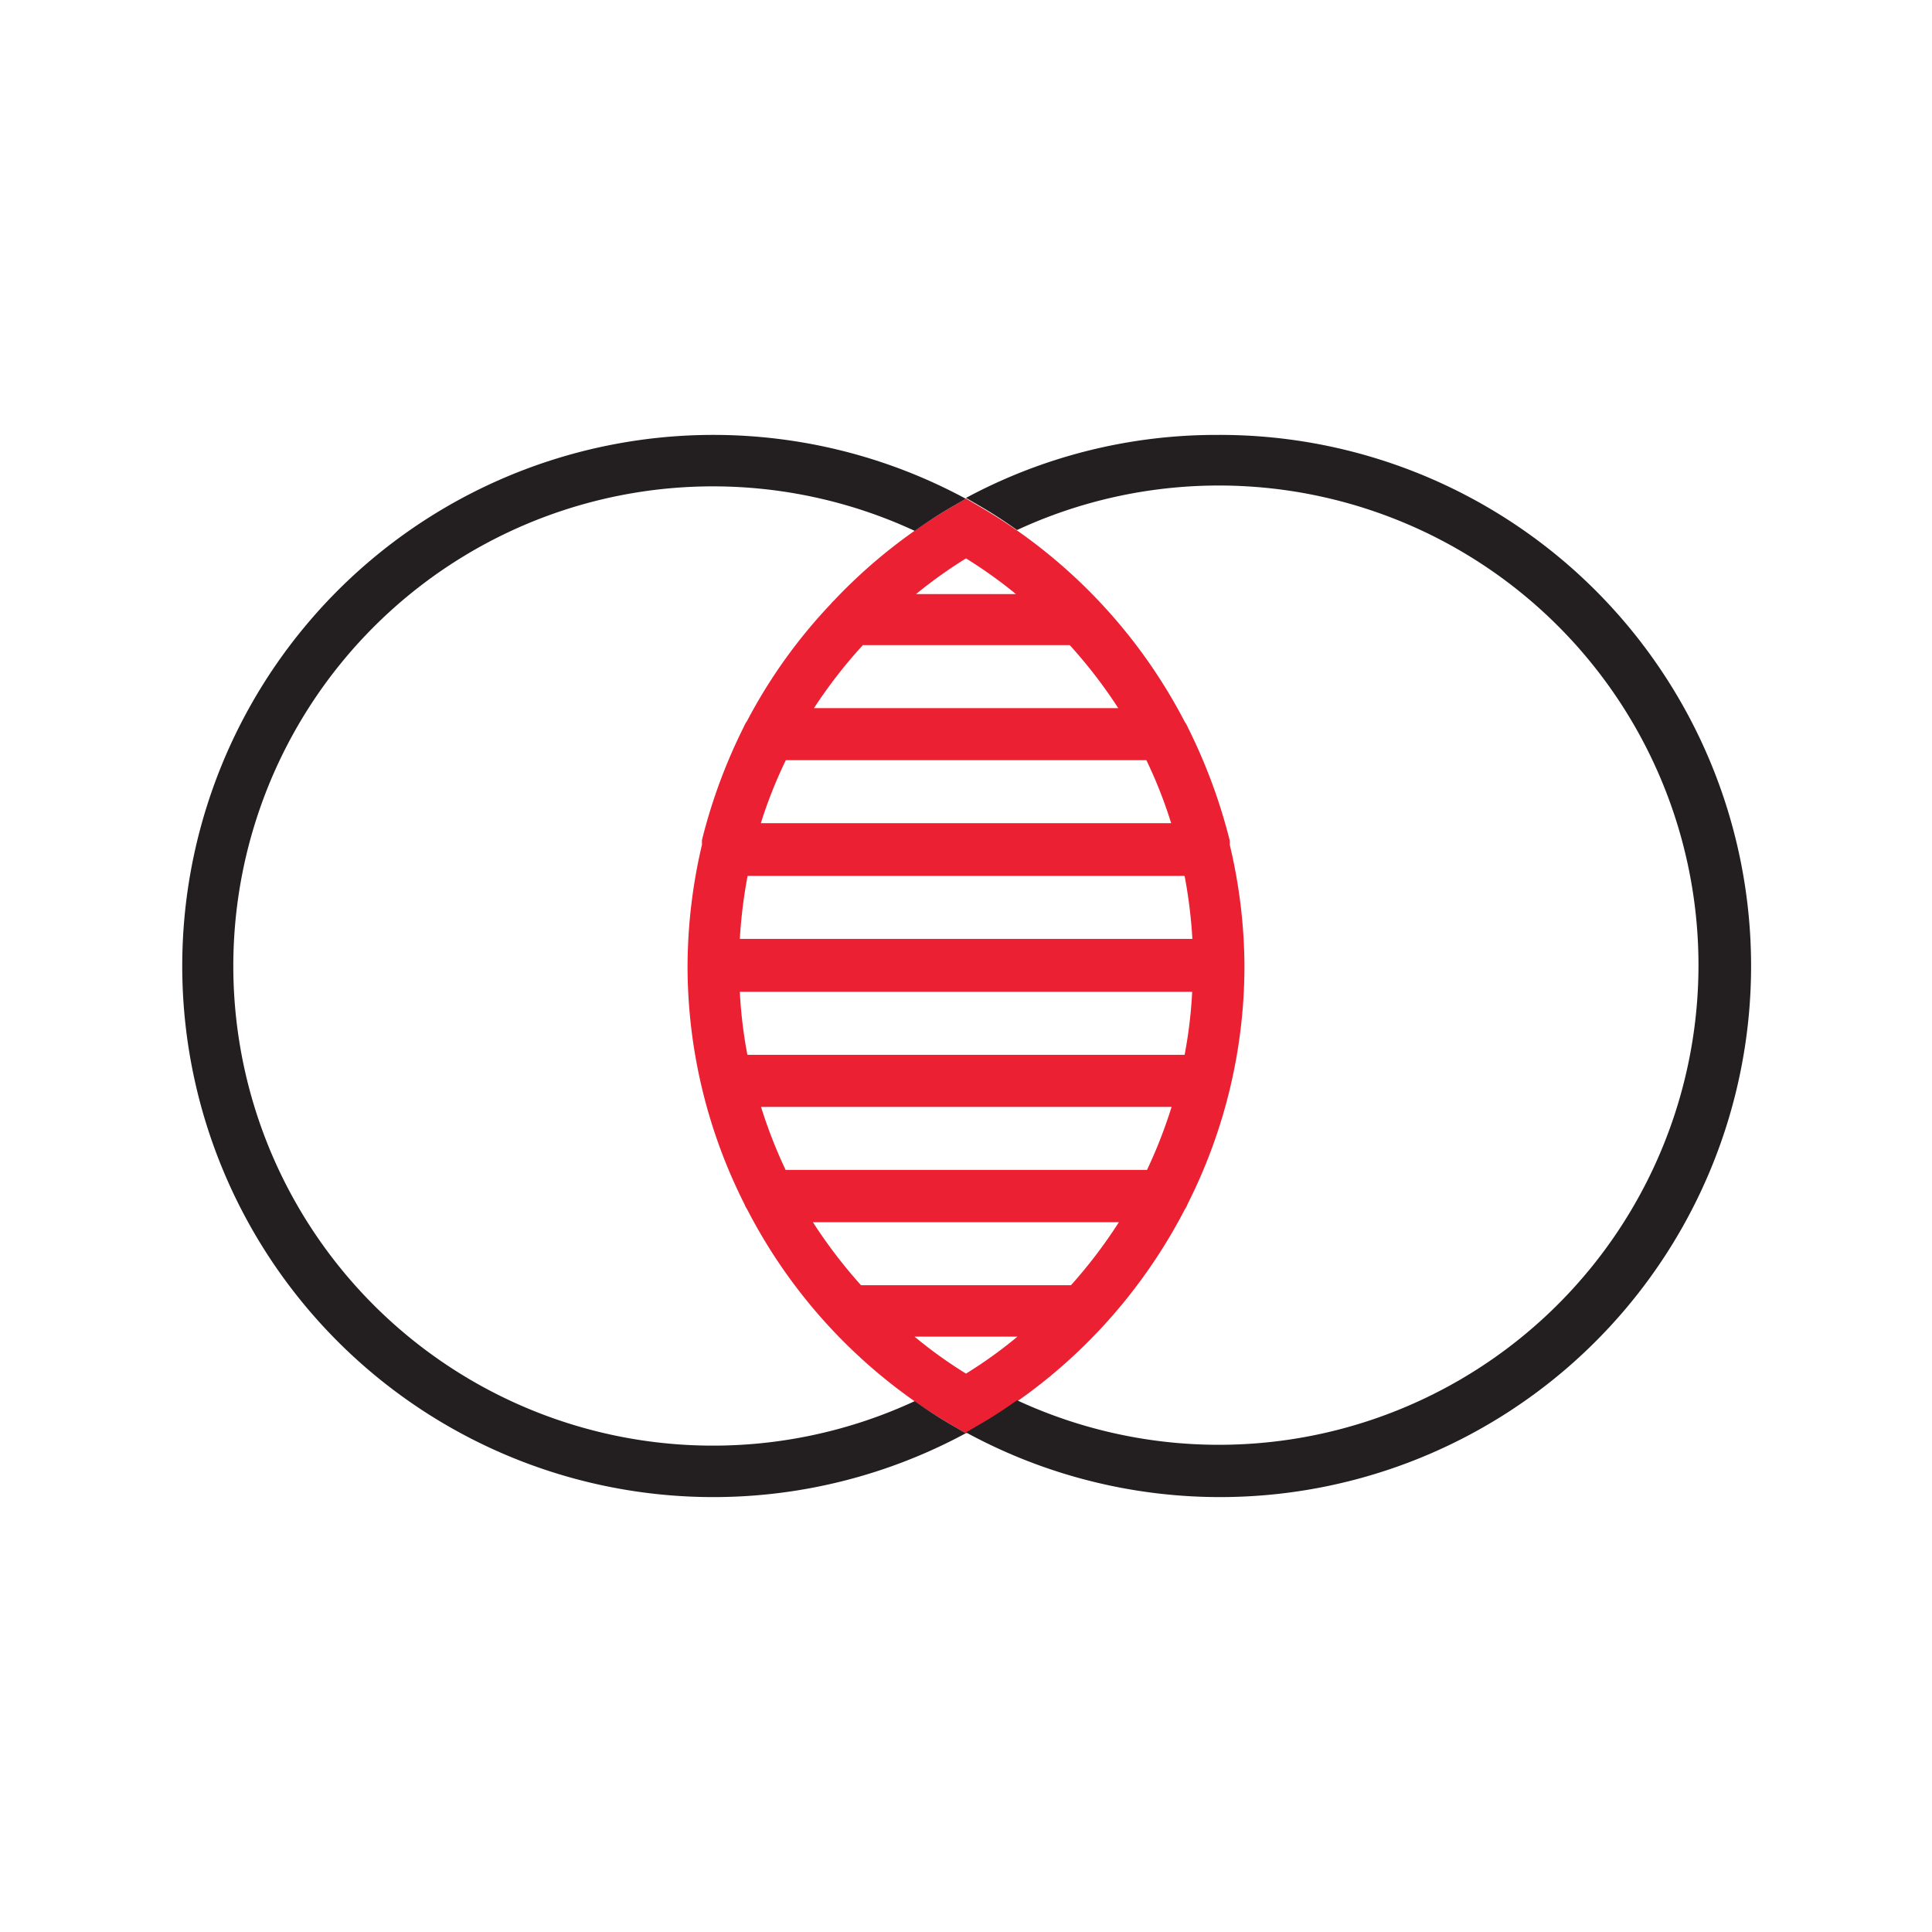 <svg id="Layer_1" data-name="Layer 1" xmlns="http://www.w3.org/2000/svg" viewBox="0 0 92 92"><defs><style>.cls-1{fill:#eb2032;}.cls-2{fill:#231f20;}</style></defs><path class="cls-1" d="M56.55,57.34A25.17,25.17,0,0,0,59.26,46v0h0a25.31,25.31,0,0,0-.7-5.77,1.42,1.42,0,0,0,0-.2,26.32,26.32,0,0,0-2-5.4,1.23,1.23,0,0,0-.14-.25A25.38,25.38,0,0,0,46.61,24.1L46,23.74l-.61.36a25.21,25.21,0,0,0-5.68,4.5,1,1,0,0,0-.14.15,25,25,0,0,0-4,5.59,1.23,1.23,0,0,0-.14.25,26.1,26.1,0,0,0-2,5.4,1.42,1.42,0,0,0,0,.22A25.63,25.63,0,0,0,32.74,46h0v0a25.17,25.17,0,0,0,2.71,11.34,1.19,1.19,0,0,0,.13.25A25.33,25.33,0,0,0,45.39,67.9l.61.36.61-.36a25.29,25.29,0,0,0,5.74-4.56l.14-.15a25.58,25.58,0,0,0,3.93-5.6A1.19,1.19,0,0,0,56.55,57.34ZM51,61.2H41a23.48,23.48,0,0,1-2.29-3H53.28A23.48,23.48,0,0,1,51,61.2Zm-13.58-25H54.59a22,22,0,0,1,1.18,3H36.23A22,22,0,0,1,37.41,36.22Zm3.66-5.48h9.86a23.31,23.31,0,0,1,2.31,3H38.76A23.31,23.31,0,0,1,41.07,30.74ZM56.41,50.23H35.59a21.94,21.94,0,0,1-.36-3H56.77A21.94,21.94,0,0,1,56.41,50.23Zm0-8.52a23.43,23.43,0,0,1,.37,3H35.23a23.43,23.43,0,0,1,.37-3Zm-19,14a23.13,23.13,0,0,1-1.17-3H55.79a23.13,23.13,0,0,1-1.17,3ZM46,26.59a22.32,22.32,0,0,1,2.38,1.7H43.62A22.32,22.32,0,0,1,46,26.59Zm0,38.82a21.41,21.41,0,0,1-2.45-1.76h4.9A21.41,21.41,0,0,1,46,65.41Z"/><path class="cls-2" d="M45.39,67.9c-.63-.36-1.24-.76-1.83-1.18a22.84,22.84,0,1,1,0-41.44c.59-.42,1.2-.82,1.83-1.18l.6-.35a25.29,25.29,0,1,0,0,44.5Z"/><path class="cls-2" d="M58,20.71a25.17,25.17,0,0,0-12,3l.6.35c.63.36,1.24.76,1.83,1.18a22.84,22.84,0,1,1,0,41.44c-.59.42-1.2.82-1.83,1.18l-.6.35A25.29,25.29,0,1,0,58,20.71Z"/></svg>